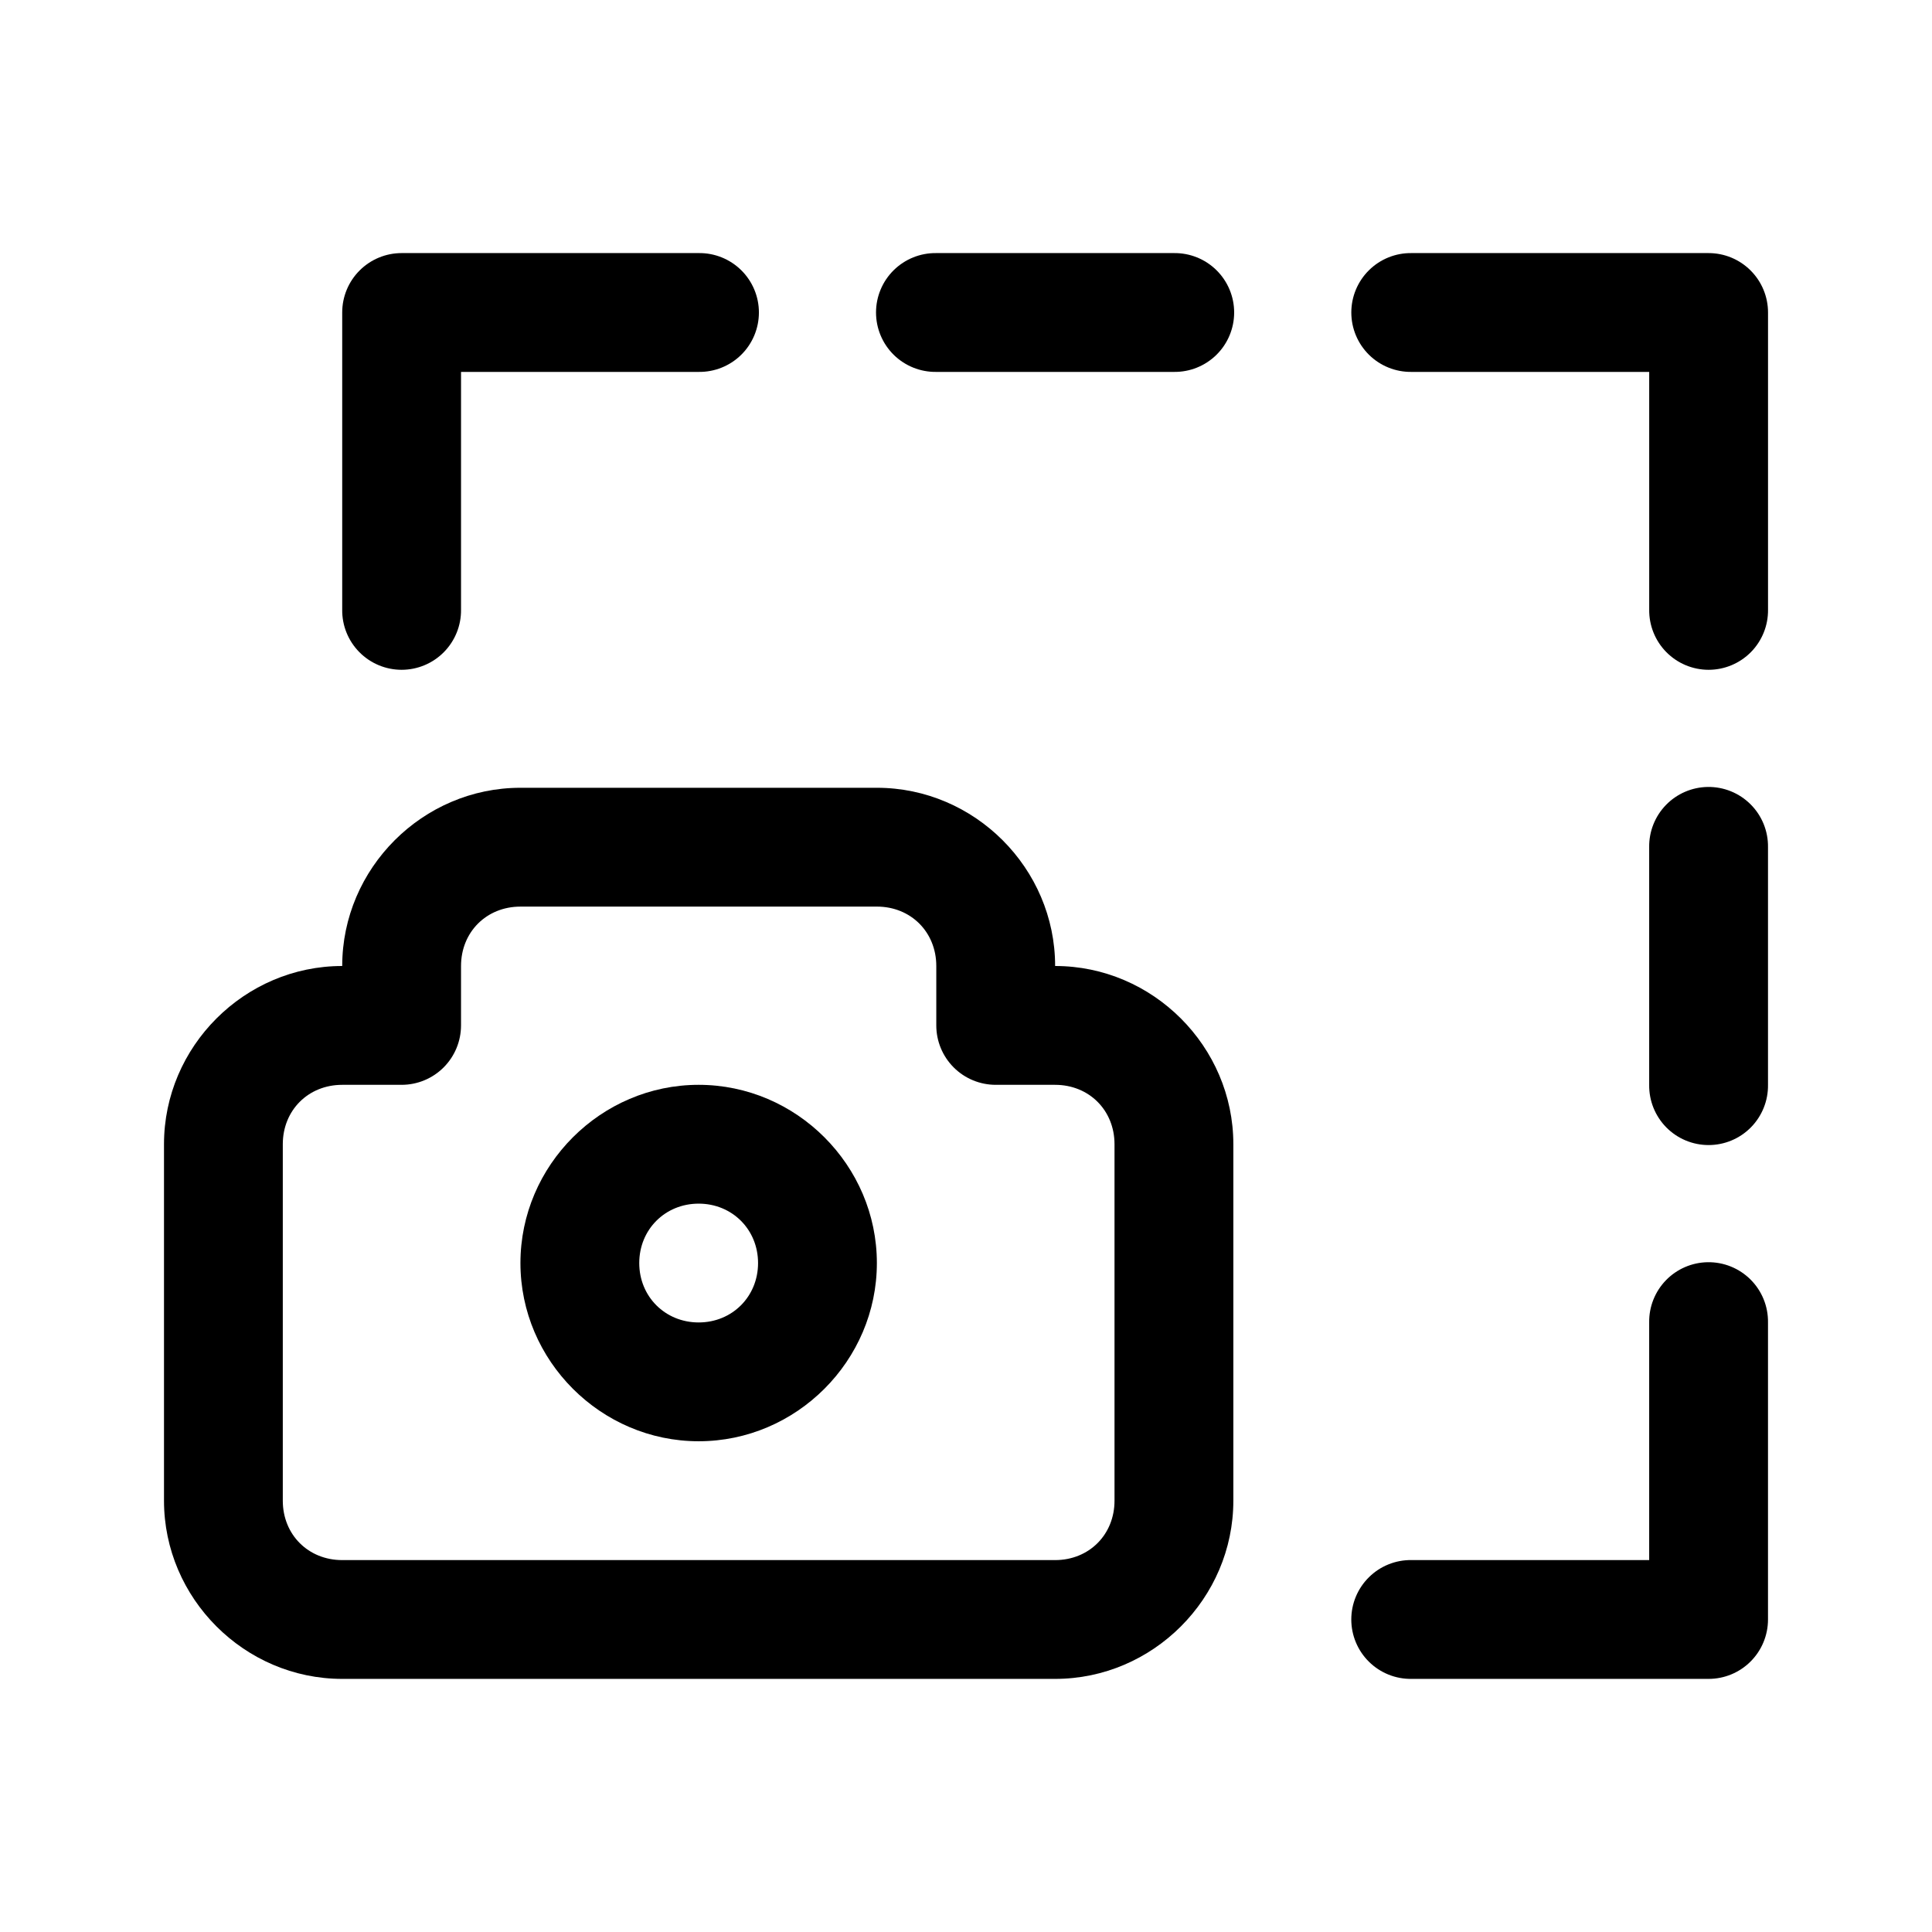<?xml version="1.0" encoding="UTF-8"?>
<!-- Uploaded to: SVG Find, www.svgfind.com, Generator: SVG Find Mixer Tools -->
<svg fill="#000000" width="800px" height="800px" version="1.1" viewBox="144 144 512 512" xmlns="http://www.w3.org/2000/svg">
 <g>
  <path d="m250.43 211.07c-4.176 0-8.18 1.66-11.133 4.613-2.953 2.949-4.609 6.953-4.609 11.129v78.723c-0.062 4.215 1.57 8.273 4.531 11.277 2.957 3 6.996 4.691 11.211 4.691 4.215 0 8.254-1.691 11.211-4.691 2.961-3.004 4.594-7.062 4.535-11.277v-62.977h62.977-0.004c4.215 0.059 8.277-1.574 11.277-4.531 3.004-2.961 4.691-7 4.691-11.215s-1.688-8.25-4.691-11.211c-3-2.957-7.062-4.59-11.277-4.531z"/>
  <path d="m596.55 478.5c-4.172 0.066-8.145 1.781-11.051 4.773-2.906 2.992-4.508 7.016-4.449 11.184v62.977h-62.977c-4.215-0.059-8.277 1.574-11.277 4.535-3 2.957-4.691 6.996-4.691 11.211s1.691 8.254 4.691 11.211c3 2.961 7.062 4.594 11.277 4.531h78.723c4.172 0 8.18-1.656 11.129-4.609 2.953-2.953 4.613-6.957 4.613-11.133v-78.723c0.059-4.254-1.609-8.352-4.621-11.359-3.012-3.004-7.113-4.664-11.367-4.598z"/>
  <path d="m596.55 352.55c-4.172 0.066-8.145 1.781-11.051 4.773-2.906 2.992-4.508 7.016-4.449 11.188v62.977c-0.059 4.211 1.574 8.273 4.531 11.277 2.961 3 7 4.688 11.215 4.688 4.215 0 8.25-1.688 11.211-4.688 2.957-3.004 4.59-7.066 4.531-11.277v-62.977c0.059-4.258-1.609-8.355-4.621-11.359-3.012-3.008-7.113-4.668-11.367-4.602z"/>
  <path d="m518.08 211.07c-4.215-0.059-8.277 1.574-11.277 4.531-3 2.961-4.691 6.996-4.691 11.211s1.691 8.254 4.691 11.215c3 2.957 7.062 4.59 11.277 4.531h62.977v62.977c-0.059 4.215 1.574 8.273 4.531 11.277 2.961 3 7 4.691 11.215 4.691 4.215 0 8.25-1.691 11.211-4.691 2.957-3.004 4.59-7.062 4.531-11.277v-78.723c0-4.176-1.66-8.18-4.613-11.129-2.949-2.953-6.957-4.613-11.129-4.613z"/>
  <path d="m392.12 211.07c-4.211-0.059-8.273 1.574-11.277 4.531-3 2.961-4.688 6.996-4.688 11.211s1.688 8.254 4.688 11.215c3.004 2.957 7.066 4.59 11.277 4.531h62.977c4.215 0.059 8.277-1.574 11.277-4.531 3.004-2.961 4.691-7 4.691-11.215s-1.688-8.25-4.691-11.211c-3-2.957-7.062-4.59-11.277-4.531z"/>
  <path d="m281.92 352.77c-25.895 0-47.23 21.34-47.23 47.23-25.895 0-47.23 21.34-47.23 47.23v94.465c0 25.895 21.34 47.23 47.23 47.23h188.93c25.895 0 47.23-21.336 47.23-47.23v-94.465c0-25.895-21.34-47.23-47.23-47.23 0-25.895-21.34-47.23-47.23-47.23zm0 31.488h94.465c8.996 0 15.742 6.75 15.742 15.742v15.746c0 4.176 1.66 8.18 4.613 11.133s6.957 4.609 11.133 4.613h15.742c8.996 0 15.742 6.75 15.742 15.742v94.465c0 8.996-6.75 15.742-15.742 15.742h-188.93c-8.996 0-15.742-6.75-15.742-15.742v-94.465c0-8.996 6.75-15.742 15.742-15.742h15.746c4.176-0.004 8.18-1.66 11.133-4.613s4.609-6.957 4.613-11.133v-15.742c0-8.996 6.75-15.742 15.742-15.742z"/>
  <path d="m329.15 431.49c-25.898 0-47.23 21.332-47.23 47.23s21.332 47.23 47.23 47.23c25.898 0 47.23-21.332 47.23-47.23s-21.332-47.23-47.23-47.23zm0 31.488c8.883 0 15.742 6.863 15.742 15.742 0 8.883-6.859 15.742-15.742 15.742-8.883 0-15.742-6.863-15.742-15.742 0-8.883 6.863-15.742 15.742-15.742z"/>
 </g>
</svg>